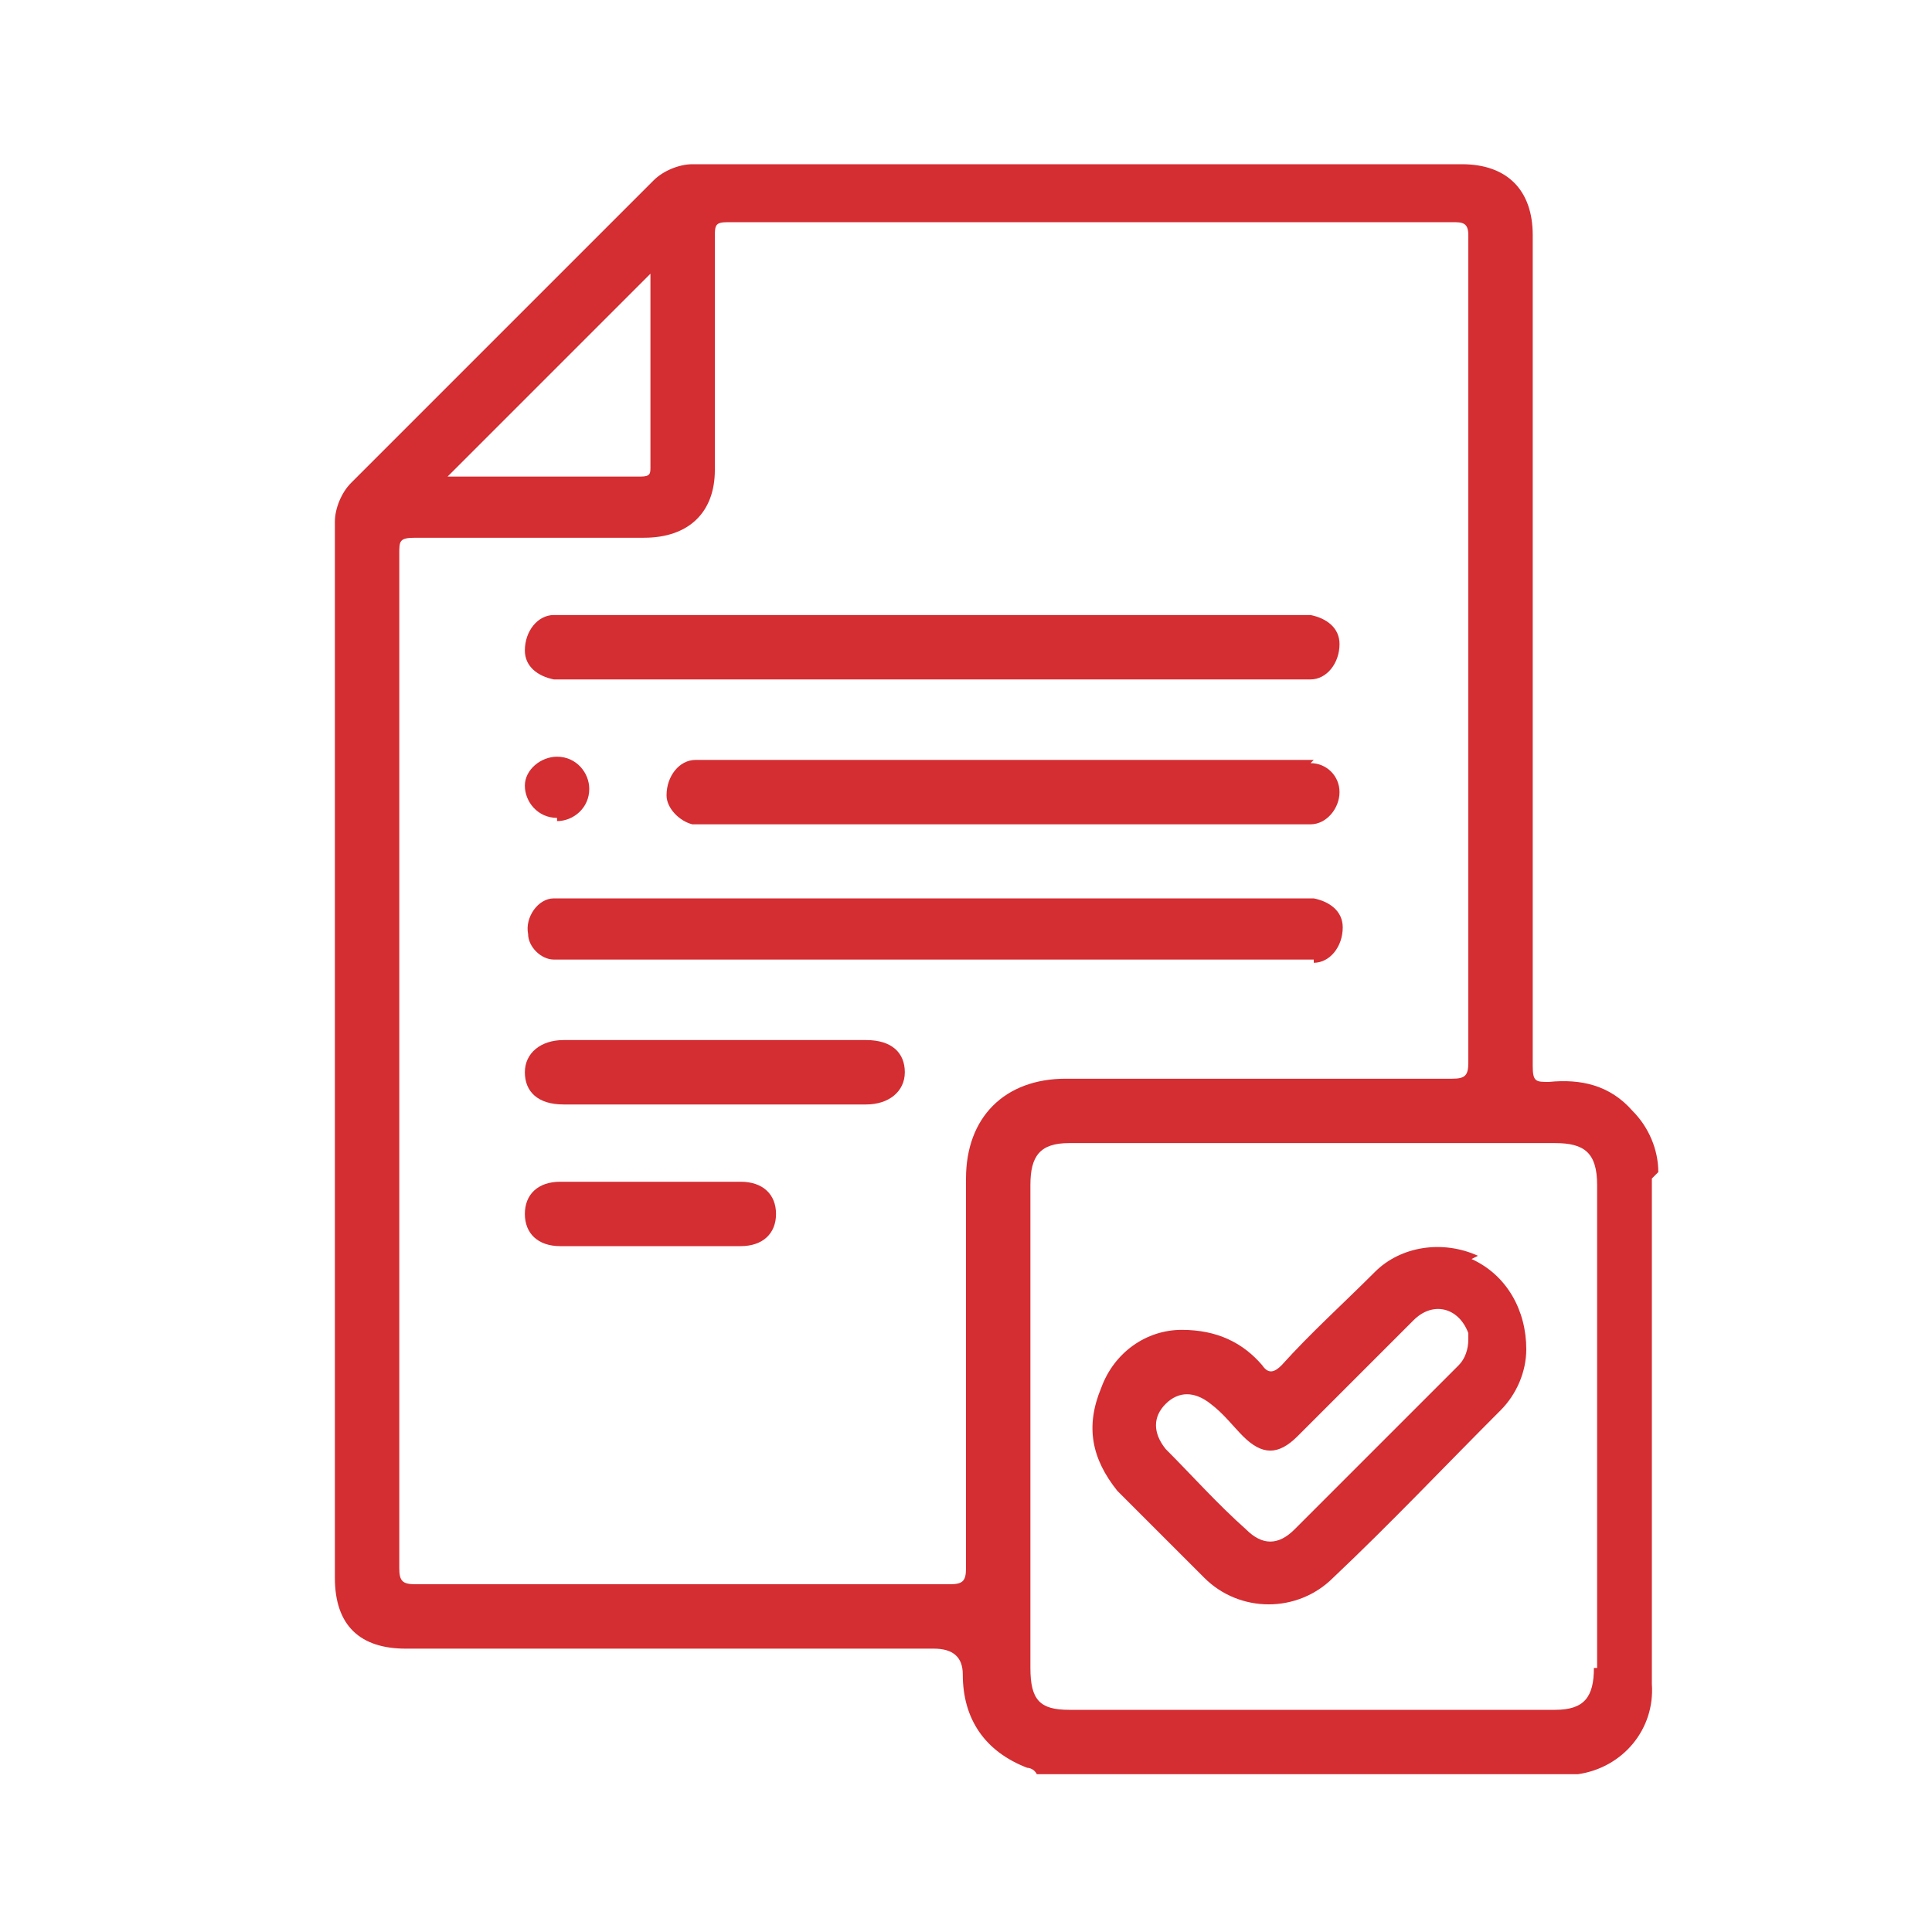 <?xml version="1.0" encoding="UTF-8"?>
<svg id="Capa_1" data-name="Capa 1" xmlns="http://www.w3.org/2000/svg" version="1.1" viewBox="0 0 60 60">
  <defs>
    <style>
      .cls-1 {
        fill: #d42d32;
        stroke-width: 0px;
      }
    </style>
  </defs>
  <g id="_Слой_1-2" data-name="Слой 1-2">
    <path class="cls-1" d="M51.5,36.4c0-.7-.3-1.4-.8-1.9-.7-.8-1.6-1-2.6-.9-.4,0-.5,0-.5-.5,0-8.6,0-17.2,0-25.8,0-1.4-.8-2.2-2.2-2.2-8,0-15.9,0-23.9,0-.4,0-.9.2-1.2.5-3.1,3.1-6.2,6.2-9.4,9.4-.3.3-.5.8-.5,1.2,0,10.9,0,21.9,0,32.8,0,1.5.8,2.2,2.2,2.2h16.4q.9,0,.9.8c0,1.4.7,2.4,2,2.9,0,0,.2,0,.3.2h16.8s0,0,0,0c1.4-.2,2.4-1.4,2.3-2.8,0-5.2,0-10.4,0-15.7ZM20.2,8.5v6c0,.2,0,.3-.3.3-2,0-4,0-6,0l6.2-6.2ZM30,36.7c0,4,0,8,0,12,0,.4-.1.5-.5.5-5.5,0-11.1,0-16.6,0-.4,0-.5-.1-.5-.5,0-5.3,0-10.5,0-15.8,0-5.2,0-10.4,0-15.7,0-.4,0-.5.5-.5,2.4,0,4.7,0,7.1,0,1.4,0,2.2-.8,2.2-2.1,0-2.4,0-4.8,0-7.2,0-.4,0-.5.4-.5,7.5,0,15,0,22.5,0,.3,0,.5,0,.5.4,0,8.6,0,17.1,0,25.7,0,.4-.1.5-.5.5-4,0-8,0-12,0-1.9,0-3.1,1.2-3.1,3.1ZM49.5,51.8c0,.9-.3,1.3-1.2,1.3h-15.1c-.9,0-1.2-.3-1.2-1.3v-15c0-.9.3-1.3,1.2-1.3h15.1c.9,0,1.3.3,1.3,1.3v15Z"/>
    <path class="cls-1" d="M17.2,21.1c.1,0,.3,0,.4,0h22.7c.1,0,.3,0,.4,0,.5,0,.9-.5.9-1.1,0-.5-.4-.8-.9-.9-.1,0-.3,0-.4,0h-22.7c-.1,0-.3,0-.4,0-.5,0-.9.5-.9,1.1,0,.5.4.8.9.9Z"/>
    <path class="cls-1" d="M40.8,29.9c.5,0,.9-.5.9-1.1,0-.5-.4-.8-.9-.9-.1,0-.3,0-.4,0h-22.7c-.2,0-.3,0-.5,0-.5,0-.9.6-.8,1.1,0,.4.4.8.8.8.1,0,.3,0,.4,0h22.8c.1,0,.3,0,.4,0Z"/>
    <path class="cls-1" d="M40.8,23.6c-.1,0-.2,0-.3,0h-18.5c-.1,0-.3,0-.4,0-.5,0-.9.5-.9,1.1,0,.4.4.8.8.9.1,0,.3,0,.4,0h18.4c.1,0,.3,0,.4,0,.5,0,.9-.5.9-1,0-.5-.4-.9-.9-.9h0Z"/>
    <path class="cls-1" d="M26.9,32.3h-9.4c-.7,0-1.2.4-1.2,1s.4,1,1.2,1h9.4c.7,0,1.2-.4,1.2-1s-.4-1-1.2-1Z"/>
    <path class="cls-1" d="M23,36.7h-5.6c-.7,0-1.1.4-1.1,1s.4,1,1.1,1h5.6c.7,0,1.1-.4,1.1-1s-.4-1-1.1-1Z"/>
    <path class="cls-1" d="M17.3,25.5c.5,0,1-.4,1-1,0-.5-.4-1-1-1-.5,0-1,.4-1,.9,0,.5.4,1,1,1Z"/>
    <path class="cls-1" d="M45.9,39c-1.1-.5-2.4-.3-3.2.5-1,1-2,1.9-2.9,2.9-.2.2-.4.3-.6,0-.6-.7-1.4-1.1-2.5-1.1-1.1,0-2.1.7-2.5,1.8-.5,1.2-.3,2.2.5,3.2.9.9,1.8,1.8,2.7,2.7,1.1,1.1,2.9,1.1,4,0,1.8-1.7,3.5-3.5,5.2-5.2.5-.5.8-1.2.8-1.9,0-1.2-.6-2.3-1.7-2.8ZM45.3,42.4c-1.7,1.7-3.4,3.4-5.1,5.1-.5.5-1,.5-1.5,0-.9-.8-1.7-1.7-2.5-2.5-.4-.5-.4-1,0-1.4s.9-.4,1.4,0c.4.3.7.7,1,1,.6.6,1.1.6,1.7,0,1.2-1.2,2.4-2.4,3.6-3.6.6-.6,1.4-.4,1.7.4,0,0,0,.2,0,.2,0,.3-.1.6-.3.8Z"/>
  </g>
</svg>